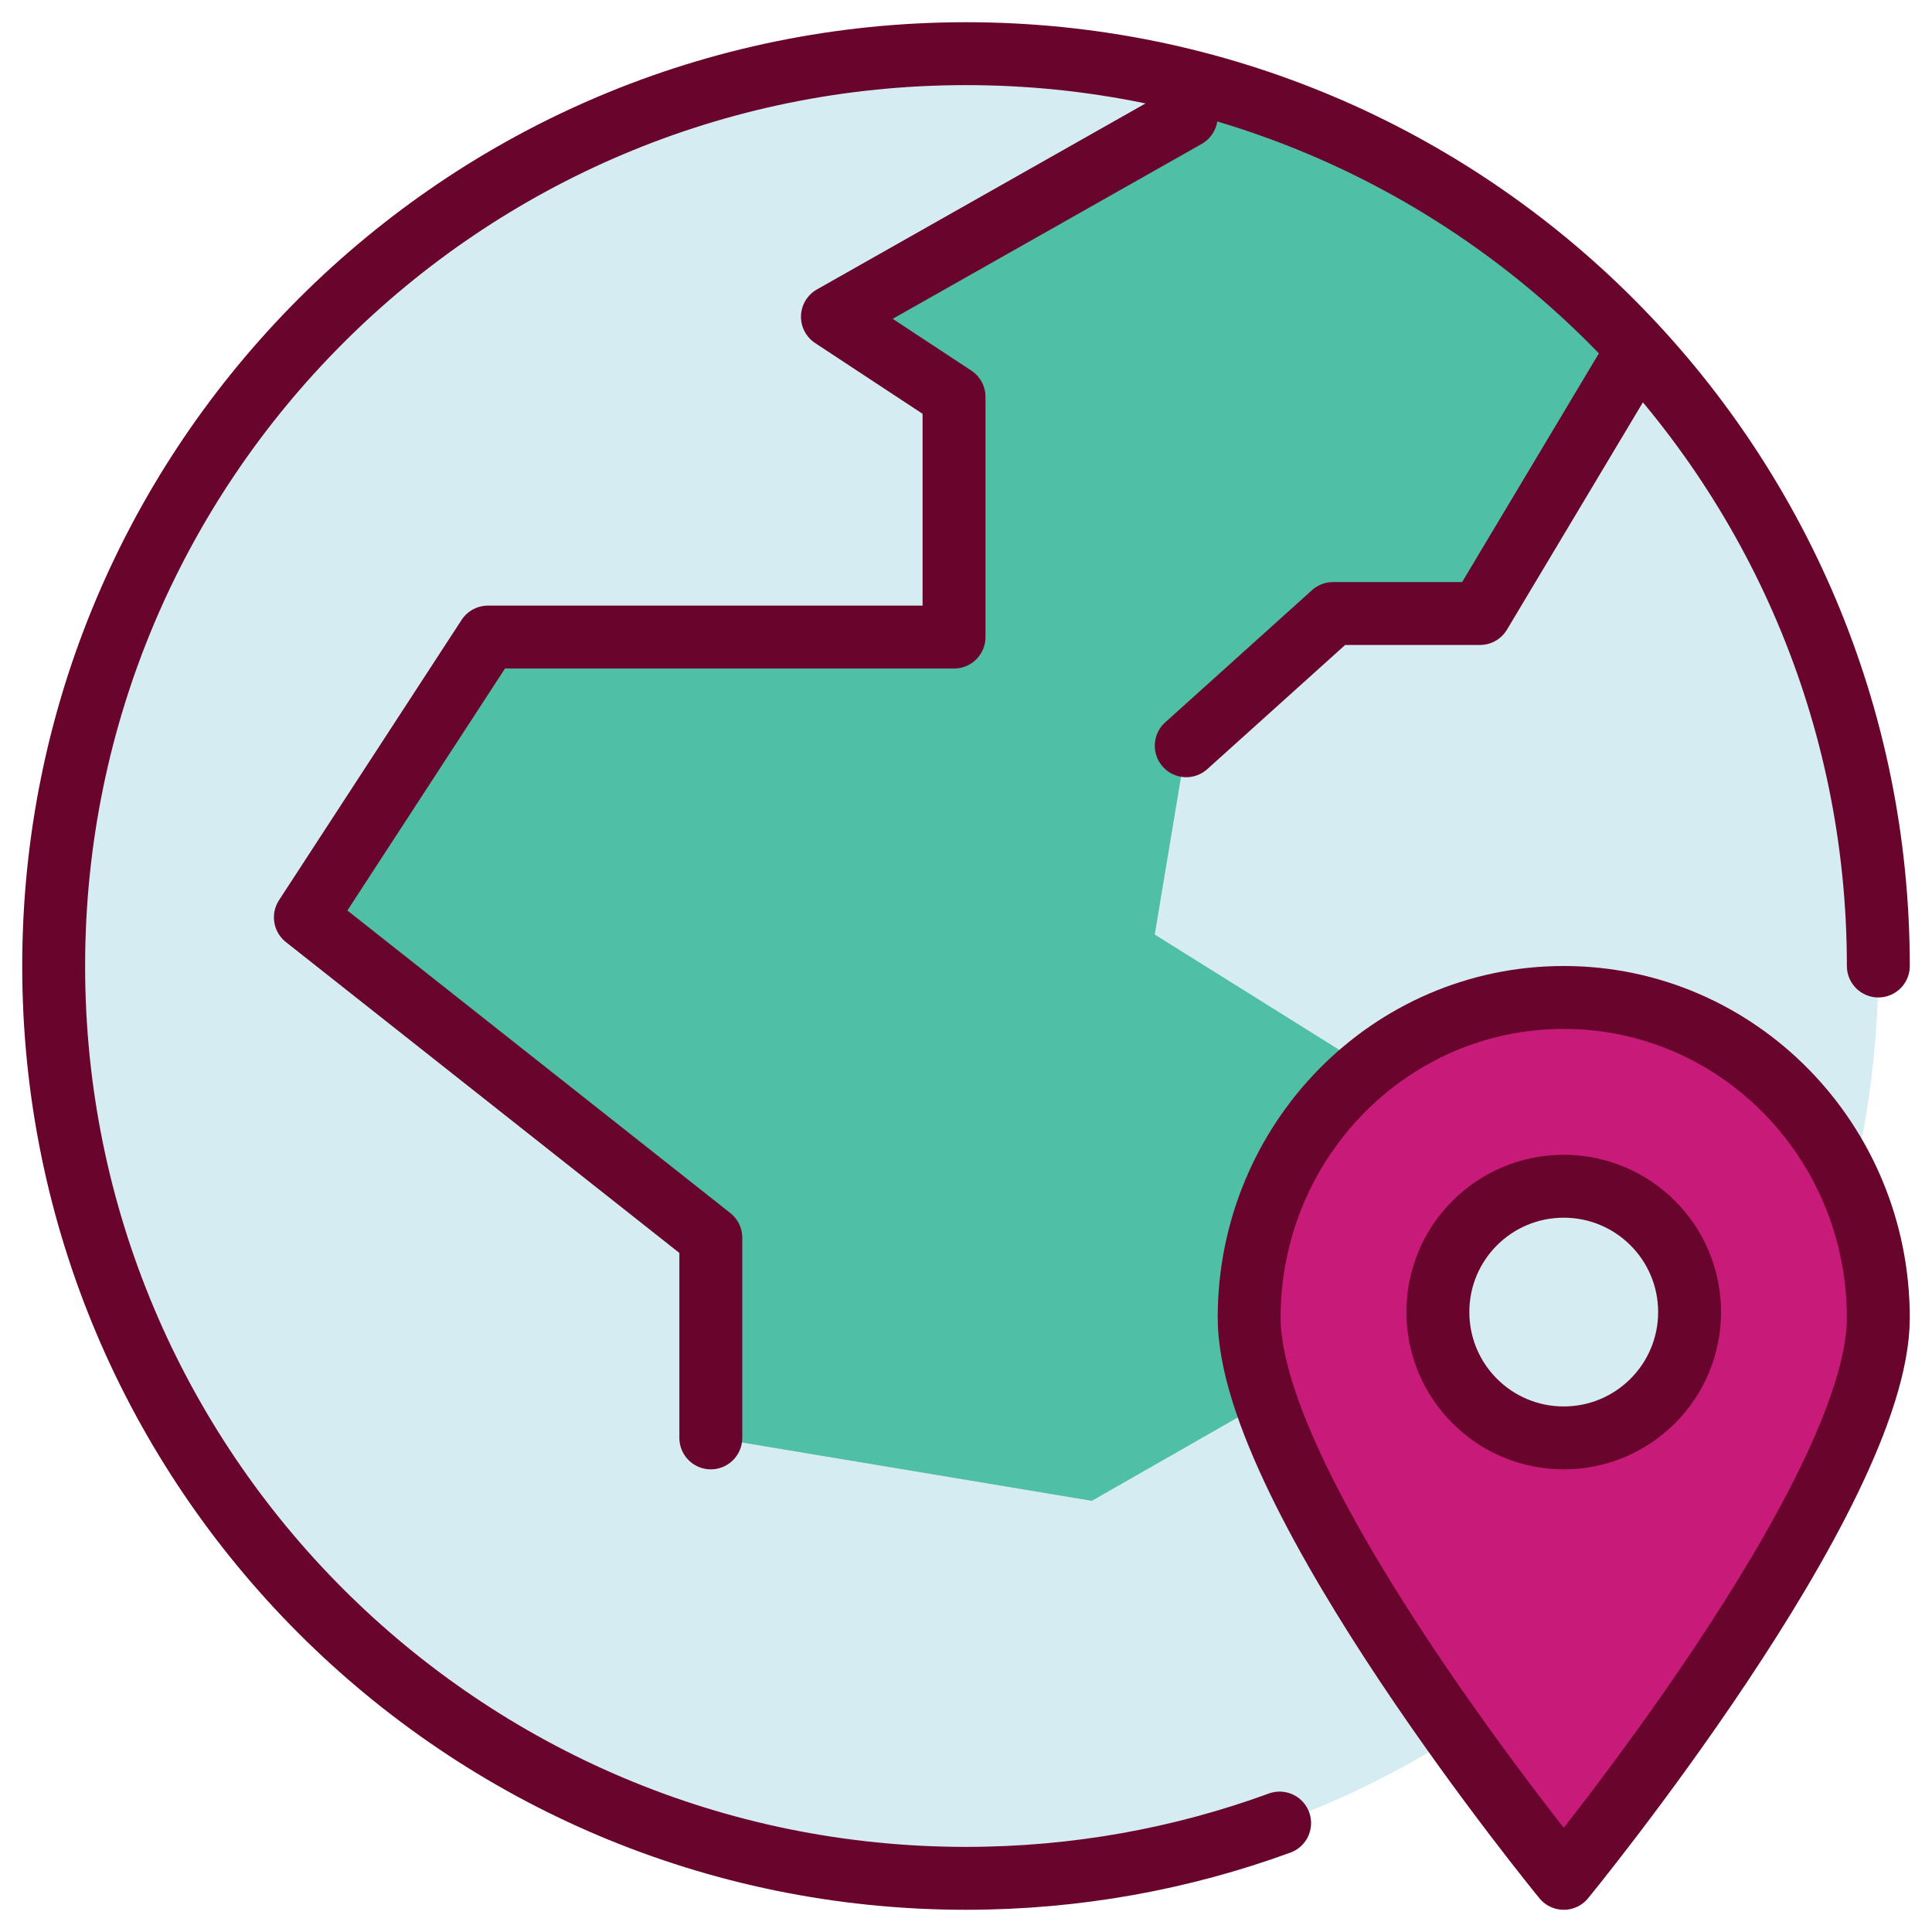 <svg width="36" height="36" viewBox="0 0 36 36" fill="none" xmlns="http://www.w3.org/2000/svg">
<circle cx="18" cy="18" r="17" fill="#D5ECF2"/>
<path d="M15.655 5.69L22.69 1.586C27.379 2.993 29.724 5.69 30.31 6.862L27.379 11.552H25.035L22.103 13.897L21.517 17.414L26.207 20.345L24.448 25.621L20.345 27.966L13.31 26.793V23.276L5.69 16.828L9.207 12.138L18 11.552L17.414 7.448L15.655 5.69Z" fill="#4FBFA5"/>
<path d="M23.844 33.97C22.022 34.636 20.053 35 18 35C8.61 35 1 27.39 1 18C1 8.613 8.61 1 18 1C27.387 1 35 8.613 35 18" stroke="#69042C" stroke-width="1.172" stroke-linecap="round" stroke-linejoin="round"/>
<path fill-rule="evenodd" clip-rule="evenodd" d="M35 24.555C35 27.851 29.138 35 29.138 35C29.138 35 23.276 27.851 23.276 24.555C23.276 21.259 25.899 18.586 29.138 18.586C32.375 18.586 35 21.259 35 24.555Z" fill="#C81A78" stroke="#69042C" stroke-width="1.172" stroke-linecap="round" stroke-linejoin="round"/>
<path fill-rule="evenodd" clip-rule="evenodd" d="M31.483 24.448C31.483 25.744 30.432 26.793 29.138 26.793C27.842 26.793 26.793 25.744 26.793 24.448C26.793 23.152 27.842 22.104 29.138 22.104C30.432 22.104 31.483 23.152 31.483 24.448Z" fill="#D5ECF2" stroke="#69042C" stroke-width="1.172" stroke-linecap="round" stroke-linejoin="round"/>
<path d="M13.245 26.793V23.063L5.69 17.094L9.092 11.871H17.777V7.395L15.511 5.903L22.103 2.172" stroke="#69042C" stroke-width="1.172" stroke-linecap="round" stroke-linejoin="round"/>
<path d="M30.31 6.862L27.577 11.432H24.84L22.104 13.896" stroke="#69042C" stroke-width="1.172" stroke-linecap="round" stroke-linejoin="round"/>
</svg>
